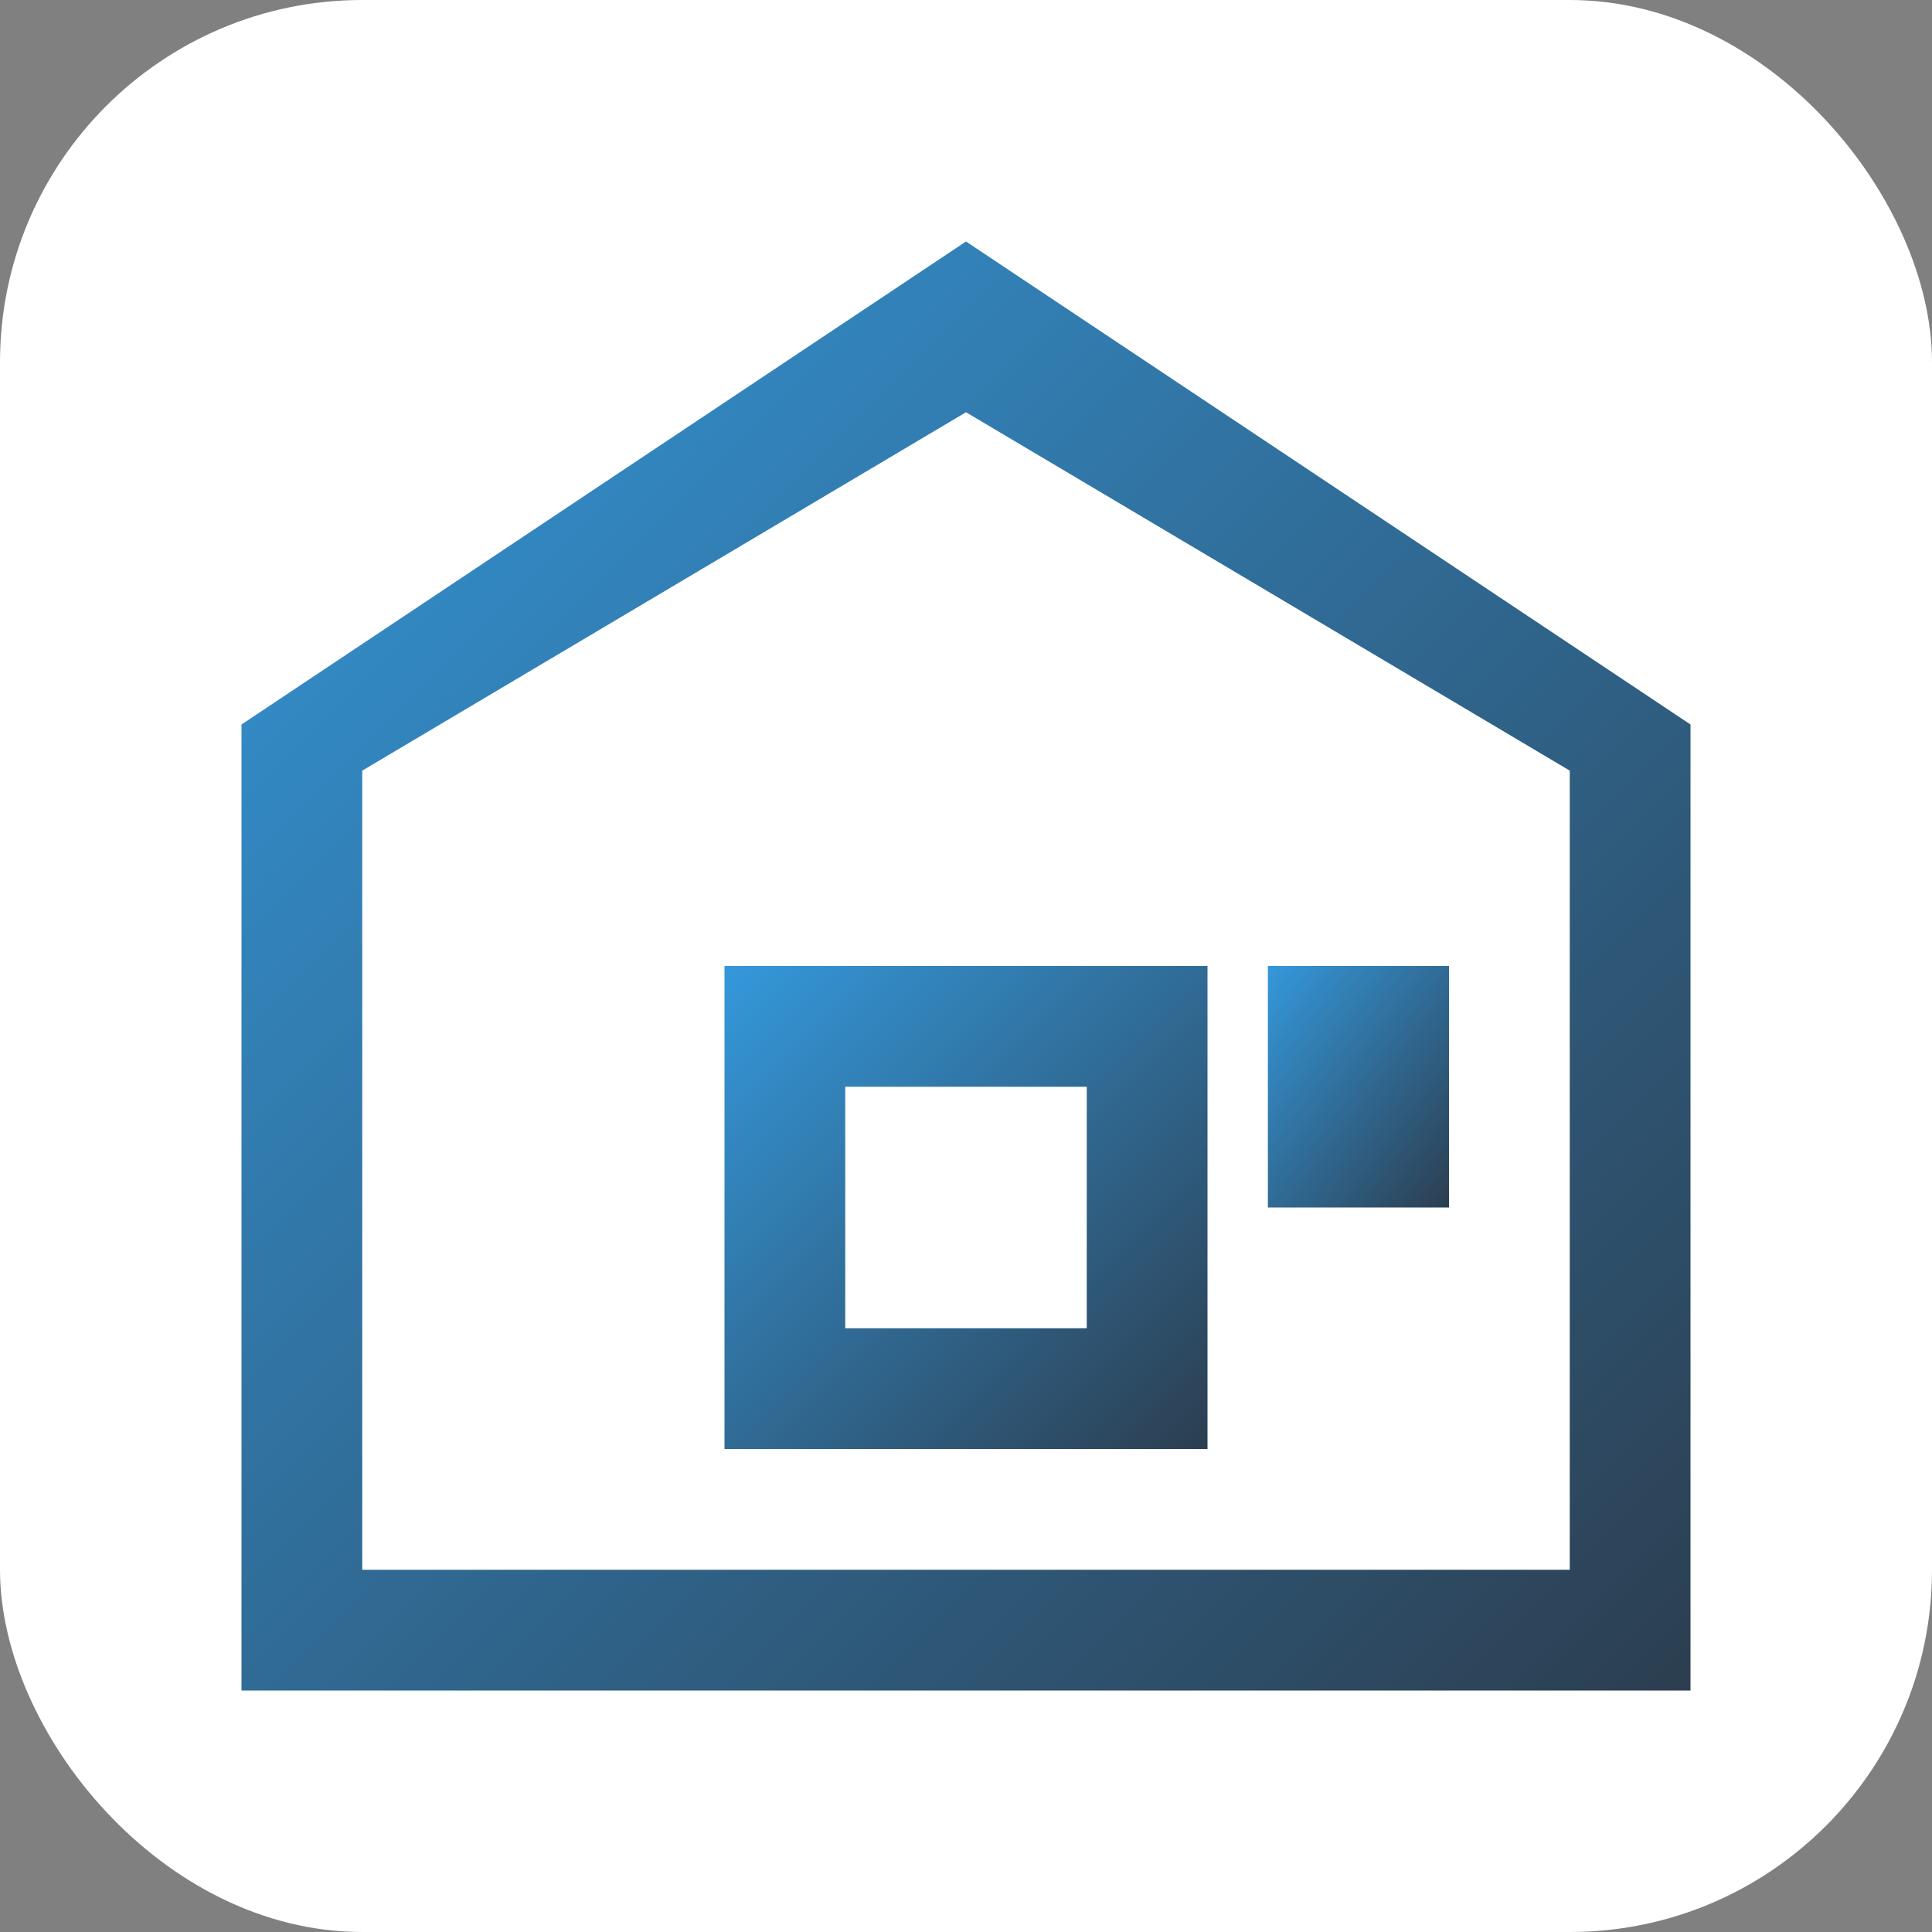 <svg xmlns="http://www.w3.org/2000/svg" width="32" height="32" viewBox="0 0 32 32">
  <rect x="0" y="0" width="32" height="32" fill="#808080" stroke="none"/>
  <defs>
    <linearGradient id="gradient" x1="0%" y1="0%" x2="100%" y2="100%">
      <stop offset="0%" stop-color="#3498db" />
      <stop offset="100%" stop-color="#2c3e50" />
    </linearGradient>
  </defs>
  <rect width="32" height="32" rx="6" fill="#fff" />
  <path d="M16,4 L4,12 L4,28 L28,28 L28,12 L16,4 Z M16,6.828 L26,12.764 L26,26 L6,26 L6,12.764 L16,6.828 Z" fill="url(#gradient)" />
  <path d="M12,16 L12,24 L20,24 L20,16 L12,16 Z M14,18 L18,18 L18,22 L14,22 L14,18 Z" fill="url(#gradient)" />
  <path d="M21,16 L21,20 L24,20 L24,16 L21,16 Z" fill="url(#gradient)" />
</svg>

